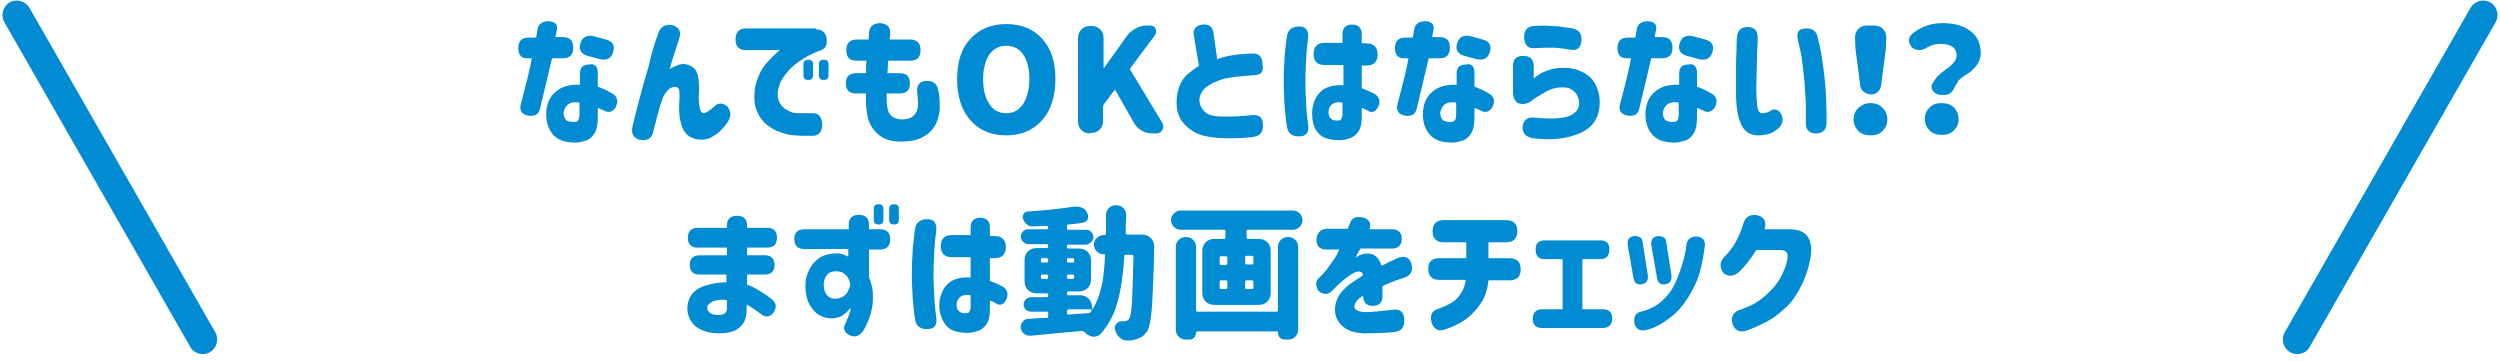 <?xml version="1.0" encoding="utf-8"?>
<!-- Generator: Adobe Illustrator 24.3.0, SVG Export Plug-In . SVG Version: 6.00 Build 0)  -->
<svg version="1.1" id="txt_x5F_02" xmlns="http://www.w3.org/2000/svg" xmlns:xlink="http://www.w3.org/1999/xlink" x="0px" y="0px"
	 width="519px" height="75px" viewBox="0 0 519 75" style="enable-background:new 0 0 519 75;" xml:space="preserve">
<style type="text/css">
	.st0{fill:#008BD3;}
</style>
<g>
	<path class="st0" d="M42.1,73.5c-1,0-2.1-0.5-2.6-1.5L0.9,4.6C0.1,3.2,0.6,1.3,2,0.5s3.3-0.3,4.1,1.1L44.7,69
		c0.8,1.4,0.3,3.3-1.1,4.1C43.1,73.4,42.6,73.5,42.1,73.5z"/>
	<path class="st0" d="M476.9,73.5c-0.5,0-1-0.1-1.5-0.4c-1.4-0.8-1.9-2.7-1.1-4.1l38.6-67.4c0.8-1.4,2.7-1.9,4.1-1.1
		c1.4,0.8,1.9,2.7,1.1,4.1L479.5,72C479,73,478,73.5,476.9,73.5z"/>
	<g>
		<path class="st0" d="M107.6,10c0-1.5,0.7-2.2,2.2-2.2h1.5l0.3-1.8c0.2-1,1-1.6,2.3-1.6c1.4,0.1,1.9,0.7,1.7,1.8
			c-0.1,0.5-0.2,1-0.3,1.5h1.5c1.5,0,2.2,0.7,2.2,2.2c0,1.5-0.7,2.2-2.2,2.2h-2.2c-1.4,5.8-2.2,9.3-2.5,10.5
			c-0.3,1.2-1.1,1.6-2.5,1.4c-1.3-0.3-1.8-1.1-1.5-2.3c1.2-4.5,2-7.7,2.3-9.6h-0.7C108.3,12.2,107.6,11.5,107.6,10z M124.1,15.1v2.9
			c0.9,0.3,2,0.8,3.3,1.6c0.8,0.6,1,1.5,0.4,2.7c-0.7,1-1.5,1.2-2.5,0.6c-0.3-0.1-0.7-0.3-1.2-0.5v1.9c0,1.5-0.2,2.6-0.7,3.4
			s-1.1,1.3-1.8,1.5s-1.4,0.4-2.1,0.4c-0.9,0-1.9-0.1-2.8-0.4c-0.9-0.3-1.7-0.9-2.3-1.8c-0.6-0.9-1-2.1-1-3.6c0-2,0.6-3.6,1.9-4.7
			c1.2-1.1,2.9-1.6,5.1-1.5v-2.3c0-1.3,0.6-1.9,1.9-1.9C123.4,13.1,124.1,13.8,124.1,15.1z M119.4,25.3c0.3,0,0.5-0.2,0.7-0.4
			c0.1-0.3,0.2-0.6,0.2-1.1v-2.5c-1.1-0.2-1.9,0-2.4,0.4c-0.5,0.4-0.8,1-0.9,1.7c0,0.7,0.2,1.2,0.6,1.6
			C118,25.2,118.6,25.4,119.4,25.3z M120.5,9c0.4-1.3,1.3-1.8,2.7-1.5l2.6,0.7c1.4,0.4,1.9,1.2,1.5,2.6c-0.4,1.3-1.3,1.8-2.7,1.5
			l-2.6-0.7C120.6,11.2,120.1,10.3,120.5,9z"/>
		<path class="st0" d="M136.6,7.1c0.4-1.5,1.4-2.1,3-1.9c1.4,0.5,1.9,1.4,1.4,2.8c-0.8,2.5-1.5,4.6-2,6.4c0.1-0.2,0.6-0.4,1.5-0.8
			c0.9-0.4,1.8-0.4,2.7,0c0.9,0.4,1.5,1.1,1.7,2.2c0.2,1.1,0.3,2.2,0.2,3.4c-0.1,1.1,0,2.1,0.1,2.9c0.1,0.8,0.4,1.3,0.8,1.4
			c0.5,0,1.3-0.5,2.3-1.4c0.8-0.8,1.7-0.8,2.7,0c0.8,1.1,0.8,2.1,0.1,3.2c-0.5,0.8-1.1,1.4-1.6,1.9c-0.5,0.5-1.1,0.9-1.8,1.3
			c-0.7,0.4-1.5,0.5-2.3,0.5c-1.7-0.1-2.9-0.8-3.6-2.2c-0.6-1.3-0.9-3.1-0.8-5.3c0.1-1.1,0.1-2,0-2.7c-0.1-0.7-0.6-0.9-1.3-0.7
			c-0.5,0.1-0.9,0.4-1.3,0.9c-0.4,0.5-0.7,1-0.9,1.6c-0.2,0.6-0.4,1.2-0.6,1.8c-0.3,1-0.7,2.7-1.3,5c-0.3,1.4-1.3,1.9-2.9,1.6
			c-1.2-0.4-1.7-1.3-1.4-2.7c0.3-1.2,0.7-2.9,1.3-5.2c0.6-2.3,1.3-4.8,2.1-7.5C135.3,10.9,136,8.7,136.6,7.1z"/>
		<path class="st0" d="M169.4,6.1c1.2,0,2,0.6,2.2,1.8c0.2,1.3-0.2,2.2-1.1,2.5c-1.1,0.4-2.3,0.9-3.6,1.7c-1.3,0.8-2.5,1.7-3.4,2.8
			c-0.9,1.1-1.6,2.1-1.8,3.1c-0.4,1.3-0.3,2.4,0.1,3.2s1,1.4,1.7,1.7c0.7,0.4,1.4,0.6,2,0.6c0.8,0,1.8,0,3,0
			c1.4-0.1,2.1,0.7,2.2,2.3c0,1.6-0.8,2.5-2.2,2.4c-1.4,0-2.5,0-3.4-0.1c-0.8,0-1.8-0.2-2.9-0.6c-1.1-0.3-2.1-0.9-3-1.6
			c-0.9-0.7-1.6-1.7-2.1-2.9c-0.5-1.2-0.6-2.7-0.4-4.5c0.2-1.2,0.6-2.4,1.1-3.4c0.5-1,1.1-1.8,1.8-2.5c0.6-0.7,1.2-1.2,1.6-1.6
			c0.4-0.4,0.7-0.6,0.7-0.6h-7c-1.5,0-2.2-0.7-2.2-2.2c0-1.5,0.7-2.3,2.2-2.3H169.4z M166.8,13.4c0-0.7,0.3-1,1-1c0.7,0,1,0.3,1,1
			v2.2c0,0.7-0.3,1-1,1c-0.7,0-1-0.3-1-1V13.4z M170,13.4c0-0.7,0.3-1,1-1c0.7,0,1,0.3,1,1v2.2c0,0.7-0.3,1-1,1c-0.7,0-1-0.3-1-1
			V13.4z"/>
		<path class="st0" d="M175.7,10.4c0-1.4,0.7-2.2,2.2-2.2h2.4c0.1-0.5,0.1-1,0.1-1.4c0.1-1.3,0.9-2,2.4-2c1.4,0.2,2,0.8,2,2
			c0,0.4,0,0.8-0.1,1.4h4.2c1.4,0,2.2,0.7,2.2,2.2c0,1.5-0.7,2.2-2.2,2.2h-4.5c0,0.4-0.1,0.9-0.1,1.3c0,0.4,0,0.8-0.1,1.3h2.6
			c1.4,0,2.1,0.7,2.1,2.1c0,1.4-0.7,2.1-2.1,2.1h-2.7c-0.1,1.7,0,3,0.4,3.9c0.4,0.9,1.3,1.4,2.6,1.5c1,0,1.8-0.2,2.2-0.5
			c0.5-0.3,0.8-0.7,1-1.2c0.2-0.5,0.3-1,0.3-1.5c0-0.6-0.1-1.5-0.2-2.6c-0.1-1.3,0.5-2.1,1.8-2.2c1.4-0.1,2.2,0.5,2.5,1.6
			c0.3,1,0.4,2.3,0.4,3.9c0,0.5-0.1,1.2-0.3,2s-0.5,1.6-1.1,2.4c-0.6,0.8-1.4,1.4-2.4,1.9c-1,0.5-2.4,0.8-4.2,0.8
			c-2.1,0-3.6-0.5-4.8-1.5c-1.1-1-1.9-2.2-2.2-3.8c-0.3-1.5-0.4-3.1-0.3-4.7h-2.1c-1.4,0-2.1-0.7-2.1-2.1c0-1.4,0.7-2.1,2.1-2.1h2.1
			c0-0.4,0-0.8,0-1.3c0-0.4,0-0.9,0.1-1.3h-2.2C176.4,12.6,175.7,11.9,175.7,10.4L175.7,10.4z"/>
		<path class="st0" d="M198.7,16.4c0-3.6,0.9-6.4,2.8-8.4c1.9-2,4.3-3,7.4-3c3.1,0,5.6,1,7.4,3c1.9,2,2.8,4.8,2.8,8.4
			c0,3.6-0.9,6.5-2.8,8.6c-1.9,2.1-4.4,3.1-7.4,3.1s-5.6-1-7.4-3.1C199.6,22.9,198.7,20,198.7,16.4z M213.7,16.4
			c0-2.1-0.4-3.8-1.3-5.1c-0.8-1.2-2-1.8-3.5-1.8c-1.5,0-2.6,0.6-3.5,1.8c-0.8,1.2-1.3,2.9-1.3,5.1c0,2.2,0.4,3.9,1.3,5.2
			c0.8,1.3,2,1.9,3.5,1.9c1.5,0,2.6-0.6,3.5-1.9C213.2,20.3,213.7,18.6,213.7,16.4z"/>
		<path class="st0" d="M226.3,27.7c-0.7,0-1.3-0.2-1.8-0.7s-0.7-1.1-0.7-1.8V7.9c0-0.7,0.2-1.3,0.7-1.8s1.1-0.7,1.8-0.7h0.3
			c0.7,0,1.3,0.2,1.8,0.7s0.7,1.1,0.7,1.8v6.2c0,0,0,0,0,0s0.1,0,0.1,0l4.8-6.7c0.5-0.6,1.1-1.2,1.8-1.5c0.7-0.4,1.5-0.6,2.2-0.6
			h0.8c0.5,0,0.9,0.2,1.1,0.7c0.1,0.2,0.1,0.4,0.1,0.6c0,0.3-0.1,0.5-0.3,0.8l-5,6.7c-0.1,0.2-0.1,0.3,0,0.5l6.6,10.9
			c0.1,0.3,0.2,0.5,0.2,0.8c0,0.2-0.1,0.5-0.2,0.7c-0.3,0.5-0.7,0.7-1.3,0.7h-0.8c-0.8,0-1.5-0.2-2.2-0.6c-0.7-0.4-1.2-0.9-1.6-1.6
			l-3.8-6.7c0-0.1-0.1-0.1-0.1-0.1c-0.1,0-0.1,0-0.2,0.1l-2.1,2.8c-0.1,0.2-0.2,0.3-0.2,0.5v3c0,0.7-0.2,1.3-0.7,1.8
			s-1.1,0.7-1.8,0.7H226.3z"/>
		<path class="st0" d="M260.5,15.6c-3.3,0.2-5.6,0.5-6.9,0.9c-1.2,0.4-2.3,0.9-3.2,1.6c-0.9,0.7-1.3,1.5-1.4,2.6c0,1,0.4,1.8,1,2.4
			c0.6,0.6,1.4,0.9,2.3,1s1.9,0.1,2.9,0.1c1.2,0,2.9-0.1,4.9-0.3c1.4-0.1,2.1,0.6,2.1,2.1c0,1.4-0.6,2.2-1.9,2.4
			c-1.3,0.2-3,0.3-5,0.3c-1.9,0-3.6-0.1-5.3-0.5c-1.6-0.4-3-1.2-4.2-2.5c-1.2-1.3-1.7-3.1-1.5-5.3c0.1-1.2,0.4-2.3,0.8-3.1
			c0.4-0.8,1-1.6,1.7-2.1c0.7-0.6,1.4-1.1,2.1-1.5l-1.1-6.6c-0.1-1.1,0.5-1.8,1.8-2c1.4-0.1,2.1,0.4,2.3,1.6l0.8,5.6
			c1.7-0.7,4.2-1.1,7.5-1.2c1.2,0,1.9,0.8,1.9,2.3C262.4,14.8,261.8,15.6,260.5,15.6z"/>
		<path class="st0" d="M267.2,7.3c0.3-1.2,1.1-1.8,2.6-1.8c1.2,0,1.8,0.7,1.8,2.1c-0.1,0.9-0.3,2.2-0.4,3.9
			c-0.1,1.7-0.2,3.5-0.2,5.3c0,2,0.1,3.8,0.2,5.5c0.1,1.7,0.3,3,0.4,3.9c0.1,1.4-0.5,2.1-1.8,2.1c-1.4,0.1-2.3-0.5-2.6-1.8
			c-0.2-1.1-0.3-2.5-0.5-4.2c-0.1-1.7-0.2-3.5-0.2-5.4v0c0-1.9,0.1-3.7,0.2-5.4C266.9,9.8,267,8.4,267.2,7.3z M278.7,9V7.1
			c0-1.3,0.7-2,2-2c1.3,0,2,0.7,2,2V9h1c1.5,0,2.3,0.8,2.3,2.3c0,1.5-0.8,2.3-2.3,2.3h-1v4.7c0.8,0.3,1.7,0.7,2.7,1.2
			c1,0.7,1.2,1.6,0.7,2.7c-0.6,1.1-1.3,1.3-2.1,0.8c-0.3-0.2-0.7-0.4-1.3-0.6v1.8c0,1.4-0.2,2.4-0.7,3.1s-1.1,1.2-1.8,1.4
			c-0.8,0.3-1.5,0.4-2.2,0.4c-0.9,0-1.8-0.1-2.7-0.4c-0.9-0.3-1.6-0.9-2.1-1.7s-0.8-1.9-0.8-3.4c0-1.9,0.6-3.4,1.7-4.5
			c1.1-1.1,2.7-1.5,4.8-1.4v-4.2h-3.9c-1.5,0-2.3-0.8-2.3-2.3c0-1.5,0.8-2.3,2.3-2.3H278.7z M277.9,25c0.3,0,0.5-0.1,0.6-0.4
			c0.1-0.2,0.2-0.5,0.2-1v-2.3c-0.9-0.2-1.6,0-2.1,0.3c-0.5,0.4-0.8,0.9-0.8,1.6c0,0.6,0.1,1.1,0.5,1.4
			C276.7,25,277.2,25.1,277.9,25z"/>
		<path class="st0" d="M289.6,10c0-1.5,0.7-2.2,2.2-2.2h1.5l0.3-1.8c0.2-1,1-1.6,2.3-1.6c1.4,0.1,1.9,0.7,1.7,1.8
			c-0.1,0.5-0.2,1-0.3,1.5h1.5c1.5,0,2.2,0.7,2.2,2.2c0,1.5-0.7,2.2-2.2,2.2h-2.2c-1.4,5.8-2.2,9.3-2.5,10.5
			c-0.3,1.2-1.1,1.6-2.5,1.4c-1.3-0.3-1.8-1.1-1.5-2.3c1.2-4.5,2-7.7,2.3-9.6h-0.7C290.3,12.2,289.6,11.5,289.6,10z M306.1,15.1v2.9
			c0.9,0.3,2,0.8,3.3,1.6c0.8,0.6,1,1.5,0.4,2.7c-0.7,1-1.5,1.2-2.5,0.6c-0.3-0.1-0.7-0.3-1.2-0.5v1.9c0,1.5-0.2,2.6-0.7,3.4
			s-1.1,1.3-1.8,1.5s-1.4,0.4-2.1,0.4c-0.9,0-1.9-0.1-2.8-0.4c-0.9-0.3-1.7-0.9-2.3-1.8c-0.6-0.9-1-2.1-1-3.6c0-2,0.6-3.6,1.9-4.7
			c1.2-1.1,2.9-1.6,5.1-1.5v-2.3c0-1.3,0.6-1.9,1.9-1.9C305.5,13.1,306.1,13.8,306.1,15.1z M301.4,25.3c0.3,0,0.5-0.2,0.7-0.4
			c0.1-0.3,0.2-0.6,0.2-1.1v-2.5c-1.1-0.2-1.9,0-2.4,0.4c-0.5,0.4-0.8,1-0.9,1.7c0,0.7,0.2,1.2,0.6,1.6
			C300.1,25.2,300.7,25.4,301.4,25.3z M302.5,9c0.4-1.3,1.3-1.8,2.7-1.5l2.6,0.7c1.4,0.4,1.9,1.2,1.5,2.6c-0.4,1.3-1.3,1.8-2.7,1.5
			l-2.6-0.7C302.6,11.2,302.1,10.3,302.5,9z"/>
		<path class="st0" d="M314.1,19.5v-5.8c0-1.4,0.7-2.1,2.1-2.1c1.4,0,2.2,0.7,2.2,2.1v2.6c0.8-0.7,1.6-1.2,2.4-1.5
			c0.8-0.3,1.8-0.6,2.9-0.7c1.7-0.1,3.2,0.1,4.5,0.7s2.3,1.4,2.9,2.5c0.6,1.1,1,2.4,1,3.9c0,3-1.3,5.2-4,6.4s-6,1.6-9.9,1.1
			c-1.5-0.3-2.2-1.1-2.1-2.5c0.2-1.3,1-1.9,2.3-1.8c0.9,0.1,2.1,0.2,3.7,0.2c1.6,0,2.8-0.2,3.6-0.5c0.8-0.3,1.3-0.7,1.7-1.2
			c0.3-0.5,0.5-1.1,0.4-1.7c0-0.6-0.2-1.1-0.5-1.6s-0.8-0.9-1.4-1.2c-0.6-0.3-1.5-0.3-2.6-0.2c-1.1,0.2-2.1,0.6-3,1.2
			c-0.9,0.5-1.7,1-2.3,1.5c-0.9,0.7-1.8,0.8-2.6,0.6S314.2,20.4,314.1,19.5z M318.4,5.4c1.6-0.1,2.8-0.1,3.8,0
			c0.9,0,2.4,0.2,4.3,0.5c1.3,0.3,1.9,1.1,1.8,2.5c-0.1,1.6-0.9,2.2-2.4,1.9c-1.7-0.3-2.9-0.4-3.8-0.4c-0.9,0-2.1,0-3.6,0.1
			c-1.3,0.1-2-0.7-2.1-2.2C316.4,6.2,317.1,5.5,318.4,5.4z"/>
		<path class="st0" d="M335.8,10c0-1.5,0.7-2.2,2.2-2.2h1.5l0.3-1.8c0.2-1,1-1.6,2.3-1.6c1.4,0.1,1.9,0.7,1.7,1.8
			c-0.1,0.5-0.2,1-0.3,1.5h1.5c1.5,0,2.2,0.7,2.2,2.2c0,1.5-0.7,2.2-2.2,2.2h-2.2c-1.4,5.8-2.2,9.3-2.5,10.5
			c-0.3,1.2-1.1,1.6-2.5,1.4c-1.3-0.3-1.8-1.1-1.5-2.3c1.2-4.5,2-7.7,2.3-9.6H338C336.5,12.2,335.8,11.5,335.8,10z M352.3,15.1v2.9
			c0.9,0.3,2,0.8,3.3,1.6c0.8,0.6,1,1.5,0.4,2.7c-0.7,1-1.5,1.2-2.5,0.6c-0.3-0.1-0.7-0.3-1.2-0.5v1.9c0,1.5-0.2,2.6-0.7,3.4
			s-1.1,1.3-1.8,1.5s-1.4,0.4-2.1,0.4c-0.9,0-1.9-0.1-2.8-0.4c-0.9-0.3-1.7-0.9-2.3-1.8c-0.6-0.9-1-2.1-1-3.6c0-2,0.6-3.6,1.9-4.7
			c1.2-1.1,2.9-1.6,5.1-1.5v-2.3c0-1.3,0.6-1.9,1.9-1.9C351.6,13.1,352.3,13.8,352.3,15.1z M347.6,25.3c0.3,0,0.5-0.2,0.7-0.4
			c0.1-0.3,0.2-0.6,0.2-1.1v-2.5c-1.1-0.2-1.9,0-2.4,0.4c-0.5,0.4-0.8,1-0.9,1.7c0,0.7,0.2,1.2,0.6,1.6
			C346.2,25.2,346.8,25.4,347.6,25.3z M348.7,9c0.4-1.3,1.3-1.8,2.7-1.5l2.6,0.7c1.4,0.4,1.9,1.2,1.5,2.6c-0.4,1.3-1.3,1.8-2.7,1.5
			l-2.6-0.7C348.8,11.2,348.3,10.3,348.7,9z"/>
		<path class="st0" d="M360.6,7.8c0.1-1.5,0.8-2.2,2.3-2.2c1.4,0.1,2,0.8,2,2.2c0,0.5,0,1.4-0.1,2.6c0,1.2-0.1,2.5-0.1,3.9
			c0,1.4-0.1,2.7-0.1,3.9c0,1.5,0.1,2.8,0.2,3.8c0.1,1,0.5,1.5,1,1.5c0.5,0,1.1-0.1,1.6-0.4c1-0.7,1.9-0.4,2.5,0.8
			c0.4,1.3,0,2.4-1.2,3.1c-0.4,0.3-0.8,0.6-1.2,0.7c-0.4,0.2-1.1,0.3-2.1,0.4c-1.7,0.1-3-0.5-3.8-2s-1.2-3.8-1.2-6.8
			c0-1.2,0-2.6,0-4.2c0-1.5,0-3,0.1-4.3C360.5,9.6,360.5,8.5,360.6,7.8z M373.2,8c-0.3-1.4,0.3-2.1,1.9-2.1c1.3,0,2.1,0.7,2.3,2.1
			c0.5,1.7,0.9,4.2,1.3,7.4c0.4,3.2,0.5,6.5,0.5,9.9c0,1.6-0.7,2.4-2.2,2.4c-1.4,0-2.1-0.7-2.1-2.1c0-0.6,0-1.8,0-3.4
			s-0.2-3.4-0.3-5.4c-0.2-2-0.4-3.6-0.6-5S373.4,9.2,373.2,8z"/>
		<path class="st0" d="M384.8,24.8c0-0.9,0.3-1.7,1-2.4c0.7-0.6,1.5-1,2.5-1s1.9,0.3,2.5,1c0.7,0.6,1,1.4,1,2.4c0,1-0.3,1.7-1,2.4
			s-1.5,0.9-2.5,0.9s-1.9-0.3-2.5-0.9S384.8,25.7,384.8,24.8z M386.2,17.8l-1-7.6l-0.1-2.4c0-0.7,0.2-1.3,0.7-1.8s1.1-0.7,1.8-0.7
			h1.5c0.7,0,1.3,0.2,1.8,0.7s0.7,1.1,0.7,1.8l-0.1,2.4l-1,7.6c-0.1,0.5-0.3,1-0.7,1.3c-0.4,0.4-0.9,0.5-1.4,0.5s-1-0.2-1.4-0.5
			C386.5,18.8,386.3,18.4,386.2,17.8z"/>
		<path class="st0" d="M405.8,18.1c-0.5,1.1-1.2,1.6-2,1.6h-0.8c-0.7,0-1.2-0.2-1.6-0.7c-0.3-0.3-0.4-0.6-0.4-0.9
			c0-0.2,0-0.4,0.1-0.6c0.3-0.6,0.7-1.2,1.3-1.8c0.6-0.6,1.2-1,1.7-1.4c0.6-0.4,1-0.8,1.5-1.3c0.4-0.5,0.6-1,0.6-1.5
			c0-0.8-0.3-1.4-0.9-1.8c-0.6-0.4-1.4-0.6-2.5-0.6c-1,0-2,0.3-2.8,0.8c-0.5,0.3-1,0.5-1.5,0.5c0,0,0,0-0.1,0c-0.5,0-1-0.2-1.4-0.5
			c-0.4-0.4-0.7-0.9-0.7-1.5c0-0.5,0.2-0.9,0.6-1.3c1.9-1.6,4-2.3,6.4-2.3c2.3,0,4.2,0.5,5.7,1.6s2.2,2.6,2.2,4.7
			c0,0.7-0.2,1.3-0.5,1.9s-0.7,1-1.2,1.5s-1,0.8-1.5,1.1s-1,0.7-1.5,1.2C406.4,17.2,406,17.6,405.8,18.1z M399.6,24.7
			c0-1,0.3-1.7,1-2.4s1.5-0.9,2.5-0.9s1.9,0.3,2.5,0.9s1,1.4,1,2.4c0,1-0.3,1.7-1,2.4s-1.5,0.9-2.5,0.9s-1.9-0.3-2.5-0.9
			S399.6,25.7,399.6,24.7z"/>
		<path class="st0" d="M150.9,53v-1.6h-6.1c-1.3,0-2-0.7-2-2c0-1.4,0.7-2.1,2-2.1h6.1v-0.4c0-1.4,0.7-2.1,2.1-2.1
			c1.4,0,2.1,0.7,2.1,2.1v0.4h4.2c1.3,0,2,0.7,2,2c0,1.4-0.7,2.1-2,2.1h-4.2V53h3.7c1.3,0,2,0.7,2,2c0,1.3-0.7,2-2,2h-3.7v2.1
			c0.9,0.3,1.7,0.7,2.6,1.3c0.9,0.5,1.8,1.1,2.6,1.8c0.9,0.8,1,1.7,0.2,2.8c-0.8,0.9-1.7,0.9-2.5,0.2c-1.1-0.8-2.1-1.5-3-2v0.9
			c0,1.5-0.3,2.7-1,3.4c-0.6,0.7-1.4,1.2-2.2,1.4c-0.8,0.2-1.7,0.3-2.7,0.3c-1.2,0-2.2-0.2-3.2-0.6c-1-0.4-1.8-1-2.3-1.7
			s-0.9-1.7-0.9-2.8c0-1.3,0.4-2.4,1.1-3.2c0.7-0.8,1.7-1.4,3-1.7c1.3-0.4,2.6-0.6,4-0.6V57h-5.6c-1.3,0-2-0.7-2-2c0-1.3,0.7-2,2-2
			H150.9z M149.3,65.4c0.4,0,0.8-0.1,1.1-0.3c0.3-0.2,0.5-0.6,0.5-1v-1.8c-1.2-0.2-2.2,0-3,0.3c-0.7,0.4-1.1,0.8-1.1,1.2
			c0,0.4,0.2,0.8,0.5,1.1C147.6,65.2,148.2,65.4,149.3,65.4z"/>
		<path class="st0" d="M167,47.6h9.2v-0.9c0-1.4,0.7-2.1,2.1-2.1c1.4,0,2.1,0.7,2.1,2.1v0.9h2.3c1.4,0,2.1,0.7,2.1,2.1
			c0,1.4-0.7,2.1-2.1,2.1h-2.3v5.7c0.5,1.3,0.8,2.5,0.8,3.5c0.1,1.6-0.1,3-0.5,4.3c-0.4,1.3-0.9,2.4-1.5,3.4
			c-0.8,1.1-1.8,1.4-2.8,0.9c-1.2-0.6-1.5-1.5-0.8-2.6c0.5-1.2,0.8-2,0.9-2.4c0.1-0.4,0.1-0.6,0.1-0.7c-0.6,0.7-1.1,1.2-1.7,1.6
			c-0.5,0.3-1.2,0.5-2,0.6c-1.1,0-2.1-0.2-3-0.8c-0.9-0.6-1.5-1.4-2-2.4c-0.5-1-0.7-2.3-0.7-3.7c0-1.2,0.3-2.3,0.9-3.4
			c0.5-1,1.3-1.8,2.2-2.4c0.9-0.5,2.1-0.8,3.5-0.8c0.5,0,1,0.1,1.4,0.3c0.4,0.1,0.7,0.3,0.9,0.4v-1.6H167c-1.4,0-2.1-0.7-2.1-2.1
			C164.9,48.3,165.6,47.6,167,47.6z M176.5,59.2c0-0.4-0.1-0.8-0.3-1.2c-0.1-0.3-0.3-0.6-0.7-1s-0.9-0.6-1.8-0.7
			c-1,0-1.7,0.3-2.1,0.9c-0.4,0.5-0.6,1.2-0.6,1.9c0,1,0.3,1.8,0.8,2.3c0.5,0.5,1.2,0.7,2,0.6c0.7-0.1,1.3-0.4,1.7-0.8
			c0.4-0.4,0.6-0.8,0.7-1.2C176.5,59.5,176.5,59.3,176.5,59.2z M181.4,43.4c0-0.7,0.3-1,1-1c0.7,0,1,0.3,1,1v2.2c0,0.7-0.3,1-1,1
			c-0.7,0-1-0.3-1-1V43.4z M184.6,43.4c0-0.7,0.3-1,1-1c0.7,0,1,0.3,1,1v2.2c0,0.7-0.3,1-1,1c-0.7,0-1-0.3-1-1V43.4z"/>
		<path class="st0" d="M190,47.3c0.3-1.2,1.1-1.8,2.6-1.8c1.2,0,1.8,0.7,1.8,2.1c-0.1,0.9-0.3,2.2-0.4,3.9c-0.1,1.7-0.2,3.5-0.2,5.3
			c0,2,0.1,3.8,0.2,5.5c0.1,1.7,0.3,3,0.4,3.9c0.1,1.4-0.5,2.1-1.8,2.1c-1.4,0.1-2.3-0.5-2.6-1.8c-0.2-1.1-0.3-2.5-0.5-4.2
			c-0.1-1.7-0.2-3.5-0.2-5.4v0c0-1.9,0.1-3.7,0.2-5.4C189.7,49.8,189.8,48.4,190,47.3z M201.5,49v-1.8c0-1.3,0.7-2,2-2
			c1.3,0,2,0.7,2,2V49h1c1.5,0,2.3,0.8,2.3,2.3c0,1.5-0.8,2.3-2.3,2.3h-1v4.7c0.8,0.3,1.7,0.7,2.7,1.2c1,0.7,1.2,1.6,0.7,2.7
			c-0.6,1.1-1.3,1.3-2.1,0.8c-0.3-0.2-0.7-0.4-1.3-0.6v1.8c0,1.4-0.2,2.4-0.7,3.1s-1.1,1.2-1.8,1.4c-0.8,0.3-1.5,0.4-2.2,0.4
			c-0.9,0-1.8-0.1-2.7-0.4c-0.9-0.3-1.6-0.9-2.1-1.7S195,65,195,63.5c0-1.9,0.6-3.4,1.7-4.5c1.1-1.1,2.7-1.5,4.8-1.4v-4.2h-3.9
			c-1.5,0-2.3-0.8-2.3-2.3c0-1.5,0.8-2.3,2.3-2.3H201.5z M200.7,65c0.3,0,0.5-0.1,0.6-0.4c0.1-0.2,0.2-0.5,0.2-1v-2.3
			c-0.9-0.2-1.6,0-2.1,0.3c-0.5,0.4-0.8,0.9-0.8,1.6c0,0.6,0.1,1.1,0.5,1.4C199.5,65,200,65.1,200.7,65z"/>
		<path class="st0" d="M233.7,48.4c0,0.2,0.1,0.3,0.3,0.3h3.1c0.7,0,1.3,0.2,1.8,0.7c0.5,0.5,0.7,1.1,0.7,1.8c0,2.2-0.1,5.4-0.3,9.6
			c-0.1,2.1-0.2,3.9-0.4,5.2s-0.4,2.2-0.7,2.7c-0.4,0.5-0.7,0.9-1.1,1.2c-0.4,0.2-0.9,0.4-1.4,0.6c-0.4,0.1-1,0.2-1.6,0.2
			c0,0-0.1,0-0.1,0c-0.6,0-1.1-0.2-1.5-0.6c-0.5-0.4-0.8-0.9-1-1.6c0-0.2-0.1-0.3-0.1-0.4c0-0.3,0.1-0.6,0.3-0.8
			c0.3-0.4,0.6-0.6,1.1-0.6h0c0.2,0,0.4,0,0.6,0c0.4,0,0.8-0.2,1-0.5c0.3-0.4,0.5-1.6,0.6-3.5c0.1-1.9,0.2-5.1,0.3-9.5
			c0-0.2-0.1-0.3-0.3-0.3h-1.3c-0.2,0-0.3,0.1-0.3,0.3c-0.2,3.7-0.7,6.9-1.4,9.5c-0.7,2.6-1.9,4.8-3.5,6.6c-0.4,0.4-0.9,0.6-1.4,0.6
			c-0.1,0-0.2,0-0.2,0c-0.7-0.1-1.2-0.4-1.7-0.9c0-0.1-0.1-0.1-0.1-0.1c-0.1-0.1-0.3-0.2-0.5-0.2c-3.3,0.3-6.9,0.6-10.6,1
			c-0.1,0-0.1,0-0.2,0c-0.4,0-0.8-0.1-1.2-0.4c-0.4-0.3-0.6-0.7-0.7-1.2c0-0.1,0-0.2,0-0.2c0-0.4,0.1-0.7,0.4-1.1
			c0.3-0.4,0.7-0.6,1.2-0.6c1.3-0.1,2.5-0.2,3.8-0.2c0.2,0,0.3-0.1,0.3-0.3v-0.7c0-0.2-0.1-0.3-0.3-0.3h-3.2c-0.4,0-0.8-0.1-1.1-0.4
			c-0.3-0.3-0.5-0.6-0.5-1.1c0-0.4,0.2-0.8,0.5-1.1c0.3-0.3,0.7-0.4,1.1-0.4h3.2c0.2,0,0.3-0.1,0.3-0.3v-0.2c0-0.2-0.1-0.3-0.3-0.3
			h-2.1c-0.7,0-1.3-0.2-1.8-0.7s-0.7-1.1-0.7-1.8v-4.4c0-0.7,0.2-1.3,0.7-1.8s1.1-0.7,1.8-0.7h2.1c0.2,0,0.3-0.1,0.3-0.3v-0.2
			c0-0.2-0.1-0.3-0.3-0.3h-3.8c-0.4,0-0.8-0.2-1.1-0.5c-0.3-0.3-0.5-0.7-0.5-1.1c0-0.4,0.2-0.8,0.5-1.1c0.3-0.3,0.7-0.4,1.1-0.4h3.8
			c0.2,0,0.3-0.1,0.3-0.3v-0.1c0-0.1,0-0.1-0.1-0.2s-0.1-0.1-0.2-0.1c-1,0-1.9,0.1-2.9,0.1c0,0,0,0-0.1,0c-0.4,0-0.8-0.1-1.1-0.4
			c-0.4-0.3-0.6-0.7-0.8-1.1c0-0.1-0.1-0.3-0.1-0.4c0-0.2,0.1-0.5,0.2-0.7c0.2-0.3,0.5-0.5,0.9-0.5c3.6-0.2,6.8-0.6,9.6-1
			c0.2,0,0.3,0,0.5,0c0.4,0,0.7,0.1,1.1,0.2c0.5,0.2,0.9,0.6,1.1,1.1c0.1,0.2,0.2,0.4,0.2,0.7c0,0.2,0,0.4-0.1,0.6
			c-0.2,0.4-0.5,0.6-0.9,0.7c-0.9,0.2-1.9,0.3-3.1,0.4c-0.2,0-0.3,0.1-0.3,0.3v0.5c0,0.2,0.1,0.3,0.3,0.3h3.6c0.4,0,0.8,0.1,1.1,0.4
			c0.3,0.3,0.5,0.7,0.5,1.1c0,0.4-0.2,0.8-0.5,1.1c-0.3,0.3-0.7,0.5-1.1,0.5h-3.6c-0.2,0-0.3,0.1-0.3,0.3v0.2c0,0.2,0.1,0.3,0.3,0.3
			h2.2c0.7,0,1.3,0.2,1.8,0.7s0.7,1.1,0.7,1.8V58c0,0.7-0.2,1.3-0.7,1.8s-1.1,0.7-1.8,0.7h-2.2c-0.2,0-0.3,0.1-0.3,0.3V61
			c0,0.2,0.1,0.3,0.3,0.3h2.4c0.7,0,1.3,0.2,1.8,0.7s0.7,1.1,0.7,1.8V64c0,0,0,0.1,0.1,0.1c0,0,0.1,0,0.1,0c0.8-1.4,1.4-2.9,1.8-4.7
			c0.4-1.8,0.6-3.9,0.7-6.4c0-0.2-0.1-0.2-0.2-0.2h-0.1c-0.5,0-1-0.2-1.4-0.6c-0.4-0.4-0.6-0.9-0.6-1.4c0-0.5,0.2-1,0.6-1.4
			c0.4-0.4,0.9-0.6,1.4-0.6h0.2c0.2,0,0.3-0.1,0.3-0.3v-3.8c0-0.6,0.2-1.1,0.6-1.5s0.9-0.6,1.5-0.6c0.6,0,1.1,0.2,1.5,0.6
			s0.6,0.9,0.6,1.5C233.7,46.1,233.7,47.3,233.7,48.4z M216.4,53.6c-0.2,0-0.3,0.1-0.3,0.3v0.3c0,0.2,0.1,0.3,0.3,0.3h0.9
			c0.2,0,0.3-0.1,0.3-0.3v-0.3c0-0.2-0.1-0.3-0.3-0.3H216.4z M216.1,57.6c0,0.2,0.1,0.3,0.3,0.3h0.9c0.2,0,0.3-0.1,0.3-0.3v-0.3
			c0-0.2-0.1-0.3-0.3-0.3h-0.9c-0.2,0-0.3,0.1-0.3,0.3V57.6z M223,53.9c0-0.2-0.1-0.3-0.3-0.3h-0.9c-0.2,0-0.3,0.1-0.3,0.3v0.3
			c0,0.2,0.1,0.3,0.3,0.3h0.9c0.2,0,0.3-0.1,0.3-0.3V53.9z M222.7,57.9c0.2,0,0.3-0.1,0.3-0.3v-0.3c0-0.2-0.1-0.3-0.3-0.3h-0.9
			c-0.2,0-0.3,0.1-0.3,0.3v0.3c0,0.2,0.1,0.3,0.3,0.3H222.7z M221.8,64.3c-0.2,0-0.3,0.1-0.3,0.3v0.4c0,0.1,0,0.1,0.1,0.2
			s0.1,0.1,0.2,0.1L226,65c0.2,0,0.4-0.1,0.5-0.3c0-0.1,0.1-0.1,0.1-0.2c0,0,0-0.1,0-0.2s-0.1-0.1-0.1-0.1H221.8z"/>
		<path class="st0" d="M245.1,43.7h23.3c0.5,0,1,0.2,1.4,0.6c0.4,0.4,0.6,0.9,0.6,1.4c0,0.6-0.2,1-0.6,1.4c-0.4,0.4-0.9,0.6-1.4,0.6
			h-9.3c-0.2,0-0.3,0.1-0.3,0.3v1.3c0,0.2,0.1,0.3,0.3,0.3h2.2c0.7,0,1.3,0.2,1.8,0.7s0.7,1.1,0.7,1.8v8.7c0,0.7-0.2,1.3-0.7,1.8
			s-1.1,0.7-1.8,0.7h-9.2c-0.7,0-1.3-0.2-1.8-0.7s-0.7-1.1-0.7-1.8v-8.7c0-0.7,0.2-1.3,0.7-1.8s1.1-0.7,1.8-0.7h2
			c0.2,0,0.3-0.1,0.3-0.3v-1.3c0-0.2-0.1-0.3-0.3-0.3h-9c-0.5,0-1-0.2-1.4-0.6c-0.4-0.4-0.6-0.9-0.6-1.4c0-0.6,0.2-1,0.6-1.4
			C244.1,43.9,244.6,43.7,245.1,43.7z M265,64.7c0.2,0,0.3-0.1,0.3-0.3V51.3c0-0.6,0.2-1.1,0.6-1.5c0.4-0.4,0.9-0.6,1.5-0.6
			s1.1,0.2,1.5,0.6c0.4,0.4,0.6,0.9,0.6,1.5v17.1c0,0.6-0.2,1.1-0.6,1.5s-0.9,0.6-1.5,0.6h-0.6c-0.4,0-0.8-0.1-1.1-0.4
			s-0.4-0.7-0.4-1.1c0-0.1-0.1-0.2-0.2-0.2h-16.6c-0.1,0-0.2,0.1-0.2,0.2c0,0.4-0.1,0.8-0.4,1.1s-0.7,0.4-1.1,0.4h-0.6
			c-0.6,0-1.1-0.2-1.5-0.6s-0.6-0.9-0.6-1.5V51.3c0-0.6,0.2-1.1,0.6-1.5c0.4-0.4,0.9-0.6,1.5-0.6s1.1,0.2,1.5,0.6
			c0.4,0.4,0.6,0.9,0.6,1.5v13.1c0,0.2,0.1,0.3,0.3,0.3H265z M253.5,53.2c-0.2,0-0.3,0.1-0.3,0.3v1.2c0,0.2,0.1,0.3,0.3,0.3h1
			c0.2,0,0.3-0.1,0.3-0.3v-1.2c0-0.2-0.1-0.3-0.3-0.3H253.5z M253.5,58.2c-0.2,0-0.3,0.1-0.3,0.3v1.2c0,0.2,0.1,0.3,0.3,0.3h1
			c0.2,0,0.3-0.1,0.3-0.3v-1.2c0-0.2-0.1-0.3-0.3-0.3H253.5z M259.9,54.9c0.2,0,0.3-0.1,0.3-0.3v-1.2c0-0.2-0.1-0.3-0.3-0.3h-1.1
			c-0.2,0-0.3,0.1-0.3,0.3v1.2c0,0.2,0.1,0.3,0.3,0.3H259.9z M259.9,60c0.2,0,0.3-0.1,0.3-0.3v-1.2c0-0.2-0.1-0.3-0.3-0.3h-1.1
			c-0.2,0-0.3,0.1-0.3,0.3v1.2c0,0.2,0.1,0.3,0.3,0.3H259.9z"/>
		<path class="st0" d="M275.5,47.5h4.3l0.4-1c0.4-1.3,1.3-1.7,3-1.3c1.2,0.5,1.5,1.3,1.1,2.4h4.7c1.3,0,2,0.7,2,2s-0.7,2-2,2h-6.6
			c0,0.1-0.1,0.3-0.4,0.7c-0.2,0.4-0.4,0.8-0.6,1.2c0,0,0.1-0.1,0.3-0.2s0.4-0.2,0.5-0.3c1.3-0.5,2.3-0.5,3.1,0s1.2,1.2,1.5,2.2
			c1.1-0.6,2.2-1.1,3.3-1.6c1.4-0.6,2.4-0.3,2.9,1.1c0.4,1.5-0.1,2.5-1.4,2.9c-2.1,0.7-3.6,1.3-4.6,1.8v2.1c0,1.3-0.7,2-2,2
			c-1.3,0-2-0.7-2-2v-0.1c0,0-0.1,0.1-0.3,0.2c-0.2,0.1-0.3,0.2-0.4,0.2c-0.8,0.7-1.2,1.4-1.1,2c0.1,0.6,0.8,0.9,2.1,1
			c1.4,0,3.3-0.2,5.9-0.5c1.5-0.2,2.3,0.5,2.3,2.1c0.1,1.5-0.5,2.3-1.9,2.5c-1.8,0.2-4,0.3-6.6,0.3c-1.5-0.1-2.8-0.4-3.8-1.1
			c-1-0.7-1.6-1.6-1.9-2.6c-0.3-1.1-0.2-2.2,0.3-3.4c0.5-1.2,1.5-2.3,2.9-3.3c0.4-0.3,0.8-0.5,1.2-0.8c0.4-0.3,0.8-0.5,1.2-0.8
			c0-0.4-0.1-0.6-0.3-0.7c-0.2-0.1-0.5-0.2-0.9-0.1c-0.4,0.1-0.8,0.3-1.4,0.7c-0.6,0.4-1.1,0.8-1.7,1.3c-0.6,0.5-1.3,1.2-2.2,2.1
			c-0.8,0.7-1.7,0.7-2.7-0.1c-0.6-1.1-0.6-2,0-2.6c0.7-0.6,1.3-1.3,1.9-2.1s1.2-1.6,1.8-2.6c0.1-0.2,0.3-0.5,0.4-0.8
			c0.1-0.3,0.2-0.5,0.2-0.5h-2.7c-1.3,0-2-0.7-2-2S274.1,47.5,275.5,47.5z"/>
		<path class="st0" d="M298.8,53.6h5.6v-3.3h-4.7c-1.5,0-2.3-0.8-2.3-2.3s0.8-2.3,2.3-2.3h13c1.5,0,2.3,0.8,2.3,2.3
			s-0.8,2.3-2.3,2.3H309v3.3h4.4c1.5,0,2.3,0.8,2.3,2.3s-0.8,2.3-2.3,2.3H309c-0.2,1.9-0.7,3.5-1.6,4.8c-0.9,1.3-1.9,2.4-3,3.2
			s-2.6,1.6-4.4,2.2c-1.3,0.5-2.3,0-2.8-1.4c-0.4-1.5,0-2.5,1.4-2.9c2-0.7,3.4-1.5,4.2-2.5c0.8-1,1.3-2.1,1.5-3.5h-5.5
			c-1.5,0-2.3-0.8-2.3-2.3S297.3,53.6,298.8,53.6z"/>
		<path class="st0" d="M318.8,51.8c0-1.3,0.6-1.9,1.9-1.9h11.5c1.3,0,1.9,0.6,1.9,1.9c0,1.3-0.6,2-1.9,2h-3.7v10.4h4.2
			c1.3,0,2,0.6,2,1.9c0,1.3-0.7,2-2,2h-12.5c-1.3,0-2-0.6-2-1.9c0-1.3,0.7-2,2-2h4.2V53.8h-3.8C319.4,53.8,318.8,53.1,318.8,51.8
			L318.8,51.8z"/>
		<path class="st0" d="M341,50.2l1.1,7c0.1,1-0.3,1.7-1.3,1.8c-1,0.2-1.5-0.3-1.7-1.3l-1.2-6.9c-0.1-1.1,0.3-1.6,1.3-1.8
			C340.4,49,340.9,49.4,341,50.2z M341.8,68.5c-1.4,0.3-2.2-0.2-2.5-1.4c-0.2-1.4,0.3-2.2,1.4-2.4c1.6-0.4,3-1.1,4.2-2.1
			c1.2-1.1,2.2-2.3,2.9-3.9c0.7-1.5,1.2-3,1.6-4.4c0.4-1.4,0.6-2.5,0.7-3.3c0.1-1.2,0.8-1.9,2.1-1.9c1.3,0.1,1.9,0.8,1.7,2.2
			c-0.4,2.9-0.9,5.2-1.6,6.9c-0.7,1.7-1.6,3.3-2.7,4.8c-1.1,1.5-2.4,2.7-3.8,3.6C344.4,67.6,343.1,68.2,341.8,68.5z M345.9,50.2
			l1.1,7c0.1,1-0.3,1.7-1.3,1.8c-1,0.2-1.5-0.3-1.7-1.3l-1.2-6.9c-0.1-1.1,0.4-1.6,1.3-1.8C345.3,49,345.8,49.4,345.9,50.2z"/>
		<path class="st0" d="M366.3,47.6h5.2c3.5,0,4.9,1.9,4.4,5.7c-0.3,1.7-0.8,3.6-1.7,5.5c-0.9,1.9-1.9,3.5-3.2,4.8
			c-1.3,1.2-2.6,2.3-3.9,3s-2.8,1.4-4.4,2c-1.4,0.5-2.4,0.1-3-1.2c-0.4-1.5,0-2.5,1.3-3c0.6-0.2,1.4-0.5,2.5-1s2.2-1.3,3.4-2.4
			c1.2-1.1,2.2-2.3,2.9-3.7s1.2-2.7,1.3-3.8c0.1-1-0.3-1.5-1.3-1.6h-5.2c-1.1,1.8-2.3,3.3-3.4,4.4c-1.2,1.1-2.2,1.2-3.3,0.5
			c-1-1.3-0.9-2.4,0-3.4c0.5-0.5,1.2-1.2,1.9-2.3c0.7-1,1.5-2.6,2.1-4.6c0.4-1.5,1.4-2.1,3-1.8C366.3,45.1,366.8,46.1,366.3,47.6z"
			/>
	</g>
</g>
</svg>

